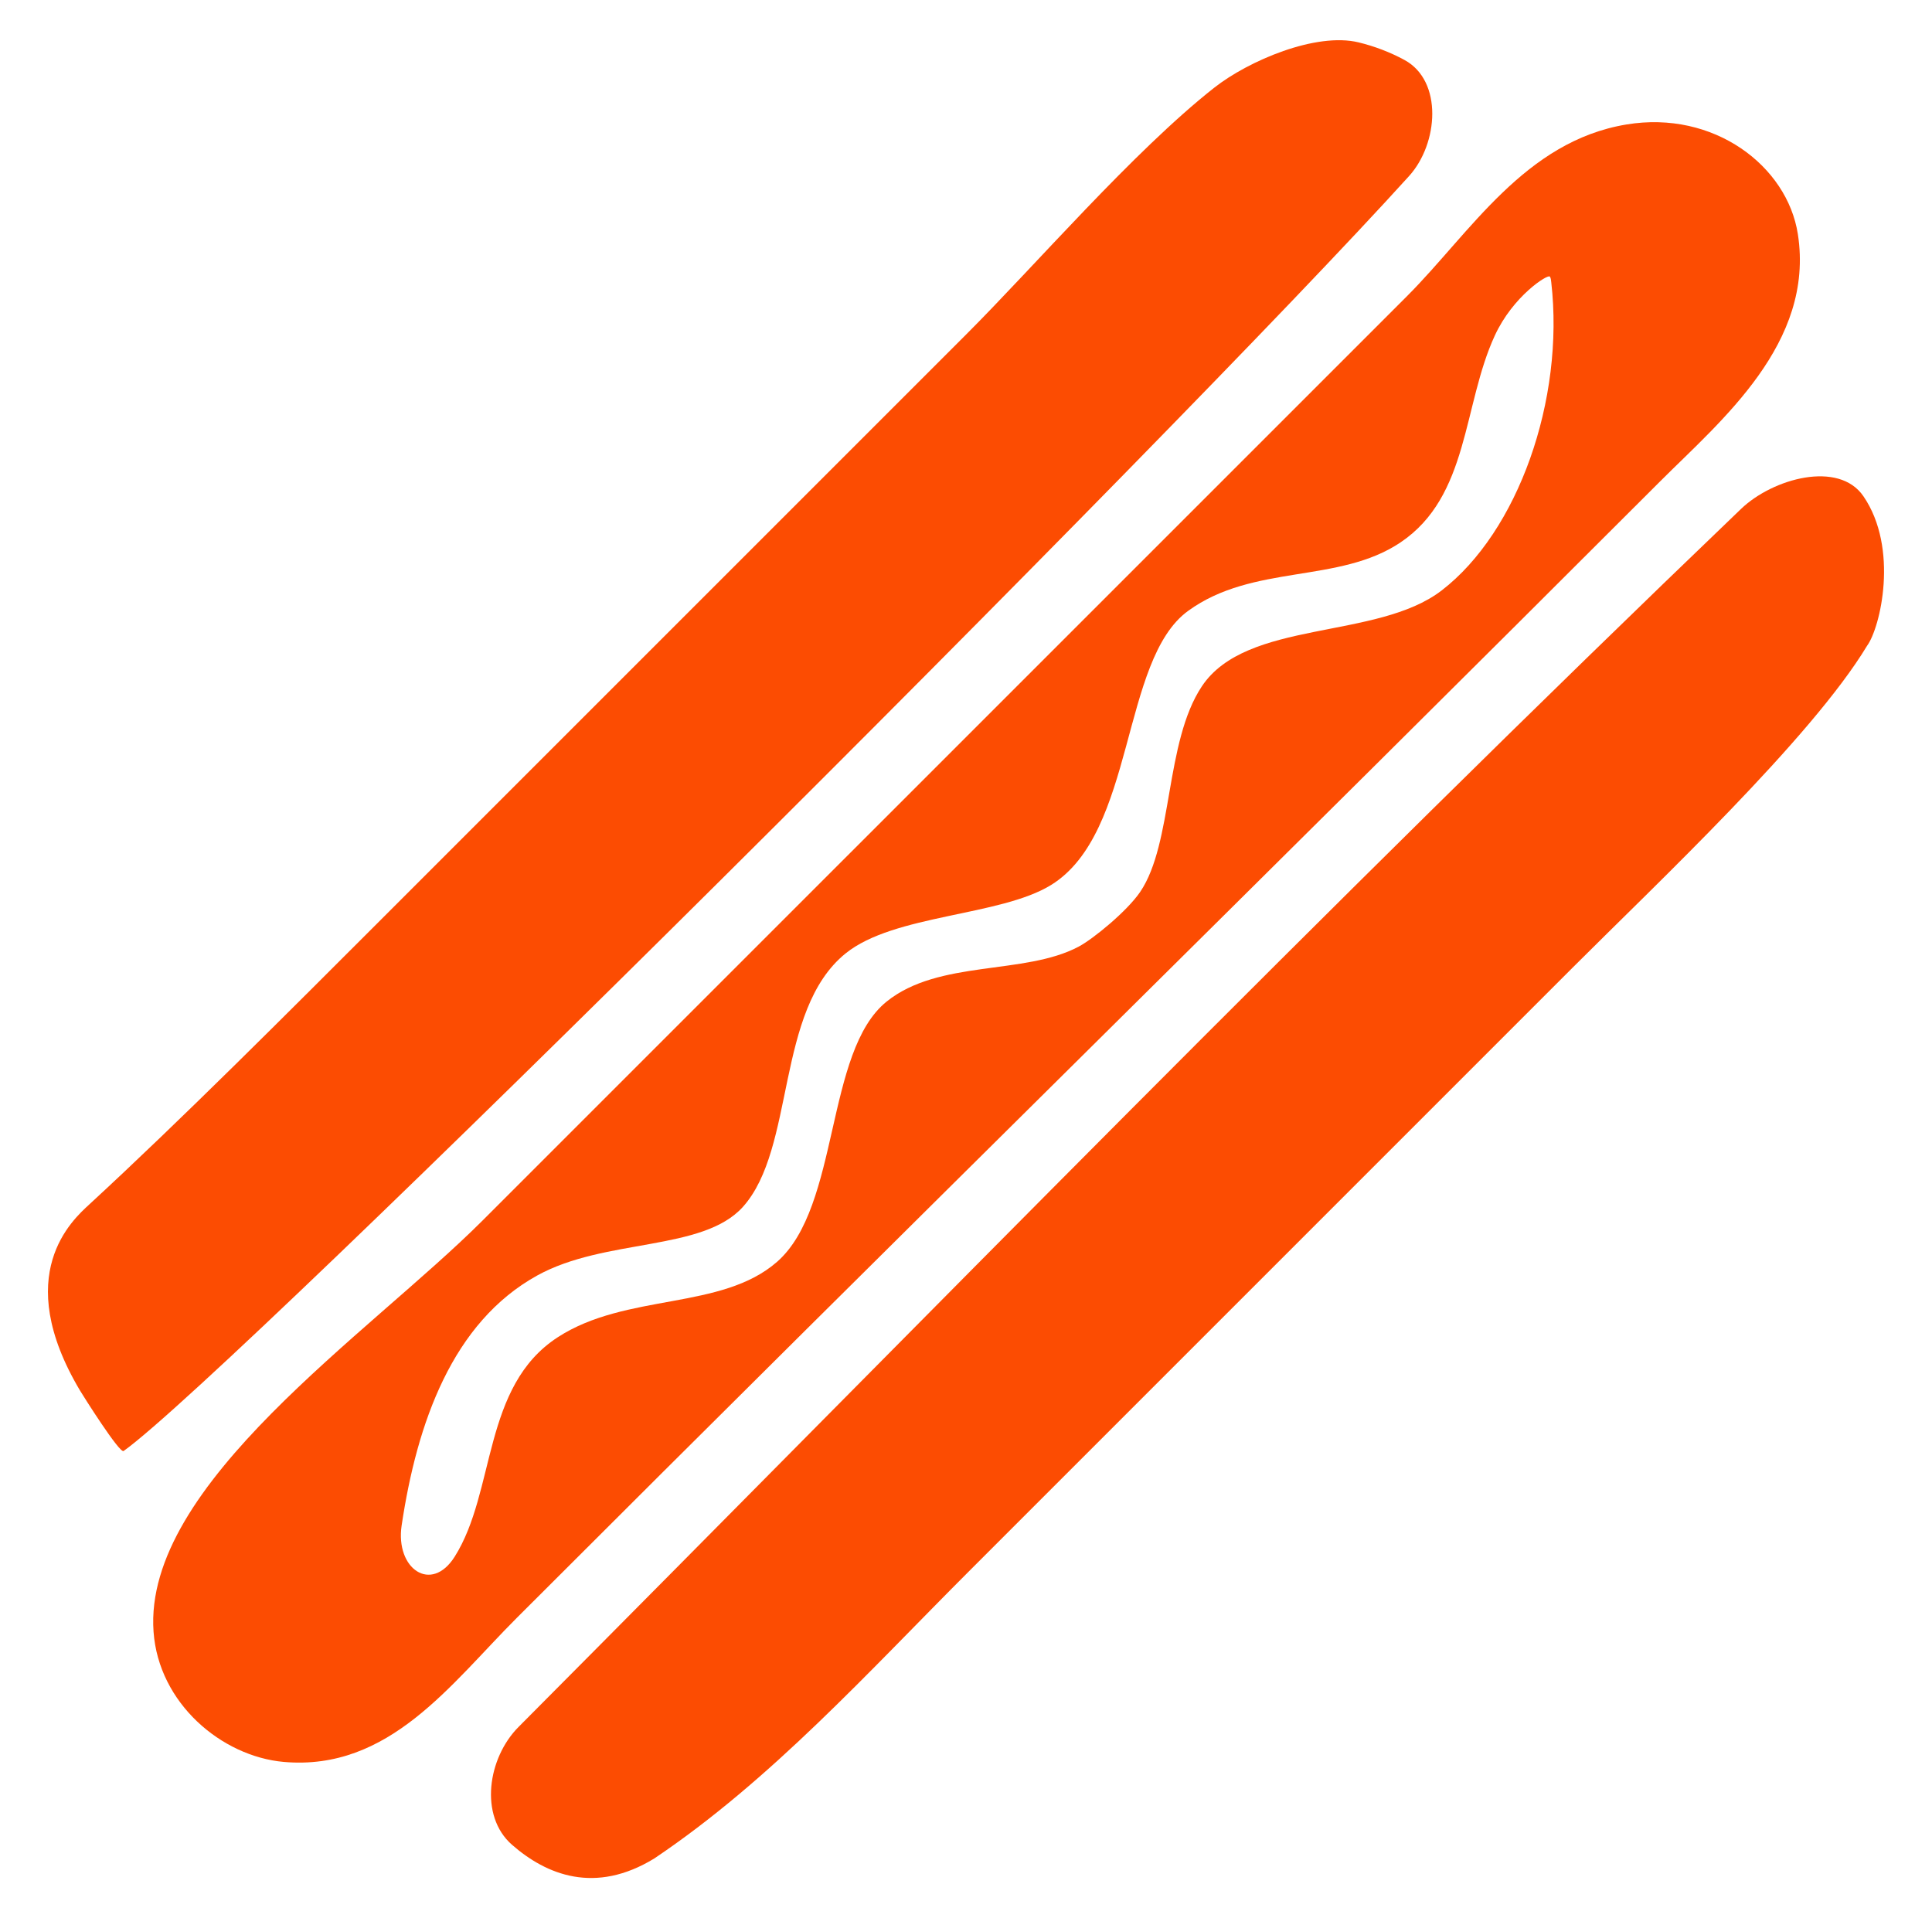 <?xml version="1.0" encoding="utf-8"?>
<!-- Generator: Adobe Illustrator 16.0.3, SVG Export Plug-In . SVG Version: 6.00 Build 0)  -->
<!DOCTYPE svg PUBLIC "-//W3C//DTD SVG 1.1//EN" "http://www.w3.org/Graphics/SVG/1.1/DTD/svg11.dtd">
<svg version="1.1" id="Capa_1" xmlns="http://www.w3.org/2000/svg" xmlns:xlink="http://www.w3.org/1999/xlink" x="0px" y="0px"
	 width="242.153px" height="240.437px" viewBox="119.347 118.5 242.153 240.437"
	 enable-background="new 119.347 118.5 242.153 240.437" xml:space="preserve">
<g>
	<path fill="#FC4C02" d="M289.646,123.816c1.936,0.469,3.917,1.212,5.742,2.205c4.824,2.625,4.256,10.473,0.569,14.547
		c-29.063,32.127-147.342,149.95-161.116,159.806c-0.49,0.352-5.054-6.891-5.452-7.555c-8.696-14.595-0.936-21.424,1.154-23.356
		c11.53-10.624,24.759-23.895,36.929-36.067c24.225-24.221,48.311-48.309,72.99-72.991c8.593-8.589,20.948-22.935,31.059-30.9
		C275.837,126.103,284.311,122.505,289.646,123.816z"/>
	<path fill="#FC4C02" d="M323.211,134.102c10.939-1.813,20.141,5.185,21.475,13.739c2.131,13.691-9.637,23.377-17.182,30.917
		c-48.712,48.719-94.237,93.384-143.399,142.549c-8.279,8.28-15.981,19.205-29.2,18.039c-7.785-0.695-15.675-7.347-16.313-16.319
		c-1.321-18.471,27.007-37.319,41.217-51.521c37.896-37.9,76.708-76.718,115.931-115.929
		C303.623,147.675,310.457,136.208,323.211,134.102z M268.263,195.071c-8.482,6.162-6.563,27.793-17.169,34.353
		c-6.384,3.939-19.684,3.664-25.765,8.584c-8.835,7.142-6.246,24.417-12.88,31.78c-5.049,5.592-17.274,3.89-25.766,8.586
		c-10.625,5.871-15.074,18.458-16.996,31.336c-0.806,5.437,3.716,8.556,6.647,3.913c5.181-8.212,3.437-21.362,12.929-27.514
		c8.596-5.573,20.508-3.349,27.477-9.446c7.917-6.929,5.988-26.396,13.74-32.627c6.551-5.275,17.261-3.28,24.047-6.872
		c1.837-0.969,6.087-4.456,7.727-6.87c4.146-6.116,3.074-18.763,7.727-25.761c5.599-8.43,21.932-5.773,30.058-12.022
		c9.555-7.351,15.432-23.866,13.738-38.642c-0.027-0.276-0.054-0.538-0.177-0.702c-0.241-0.338-4.608,2.418-6.903,7.406
		c-4.028,8.733-3.192,20.118-11.809,25.911C287.152,191.695,276.417,189.141,268.263,195.071z"/>
	<path fill="#FC4C02" d="M316.436,239.807c-26.458,26.458-49.795,49.796-75.569,75.573c-12.726,12.723-24.857,26.213-39.504,36.063
		c-7.431,4.548-13.532,2.063-17.852-1.718c-4.126-3.62-3.042-10.87,0.827-14.761c50.858-51.116,101.182-102.781,153.242-152.689
		c3.967-3.795,12.223-6.1,15.322-1.578c4.486,6.547,2.121,16.503,0.457,18.752C346.369,211.047,326.863,229.381,316.436,239.807z"/>
</g>
</svg>
